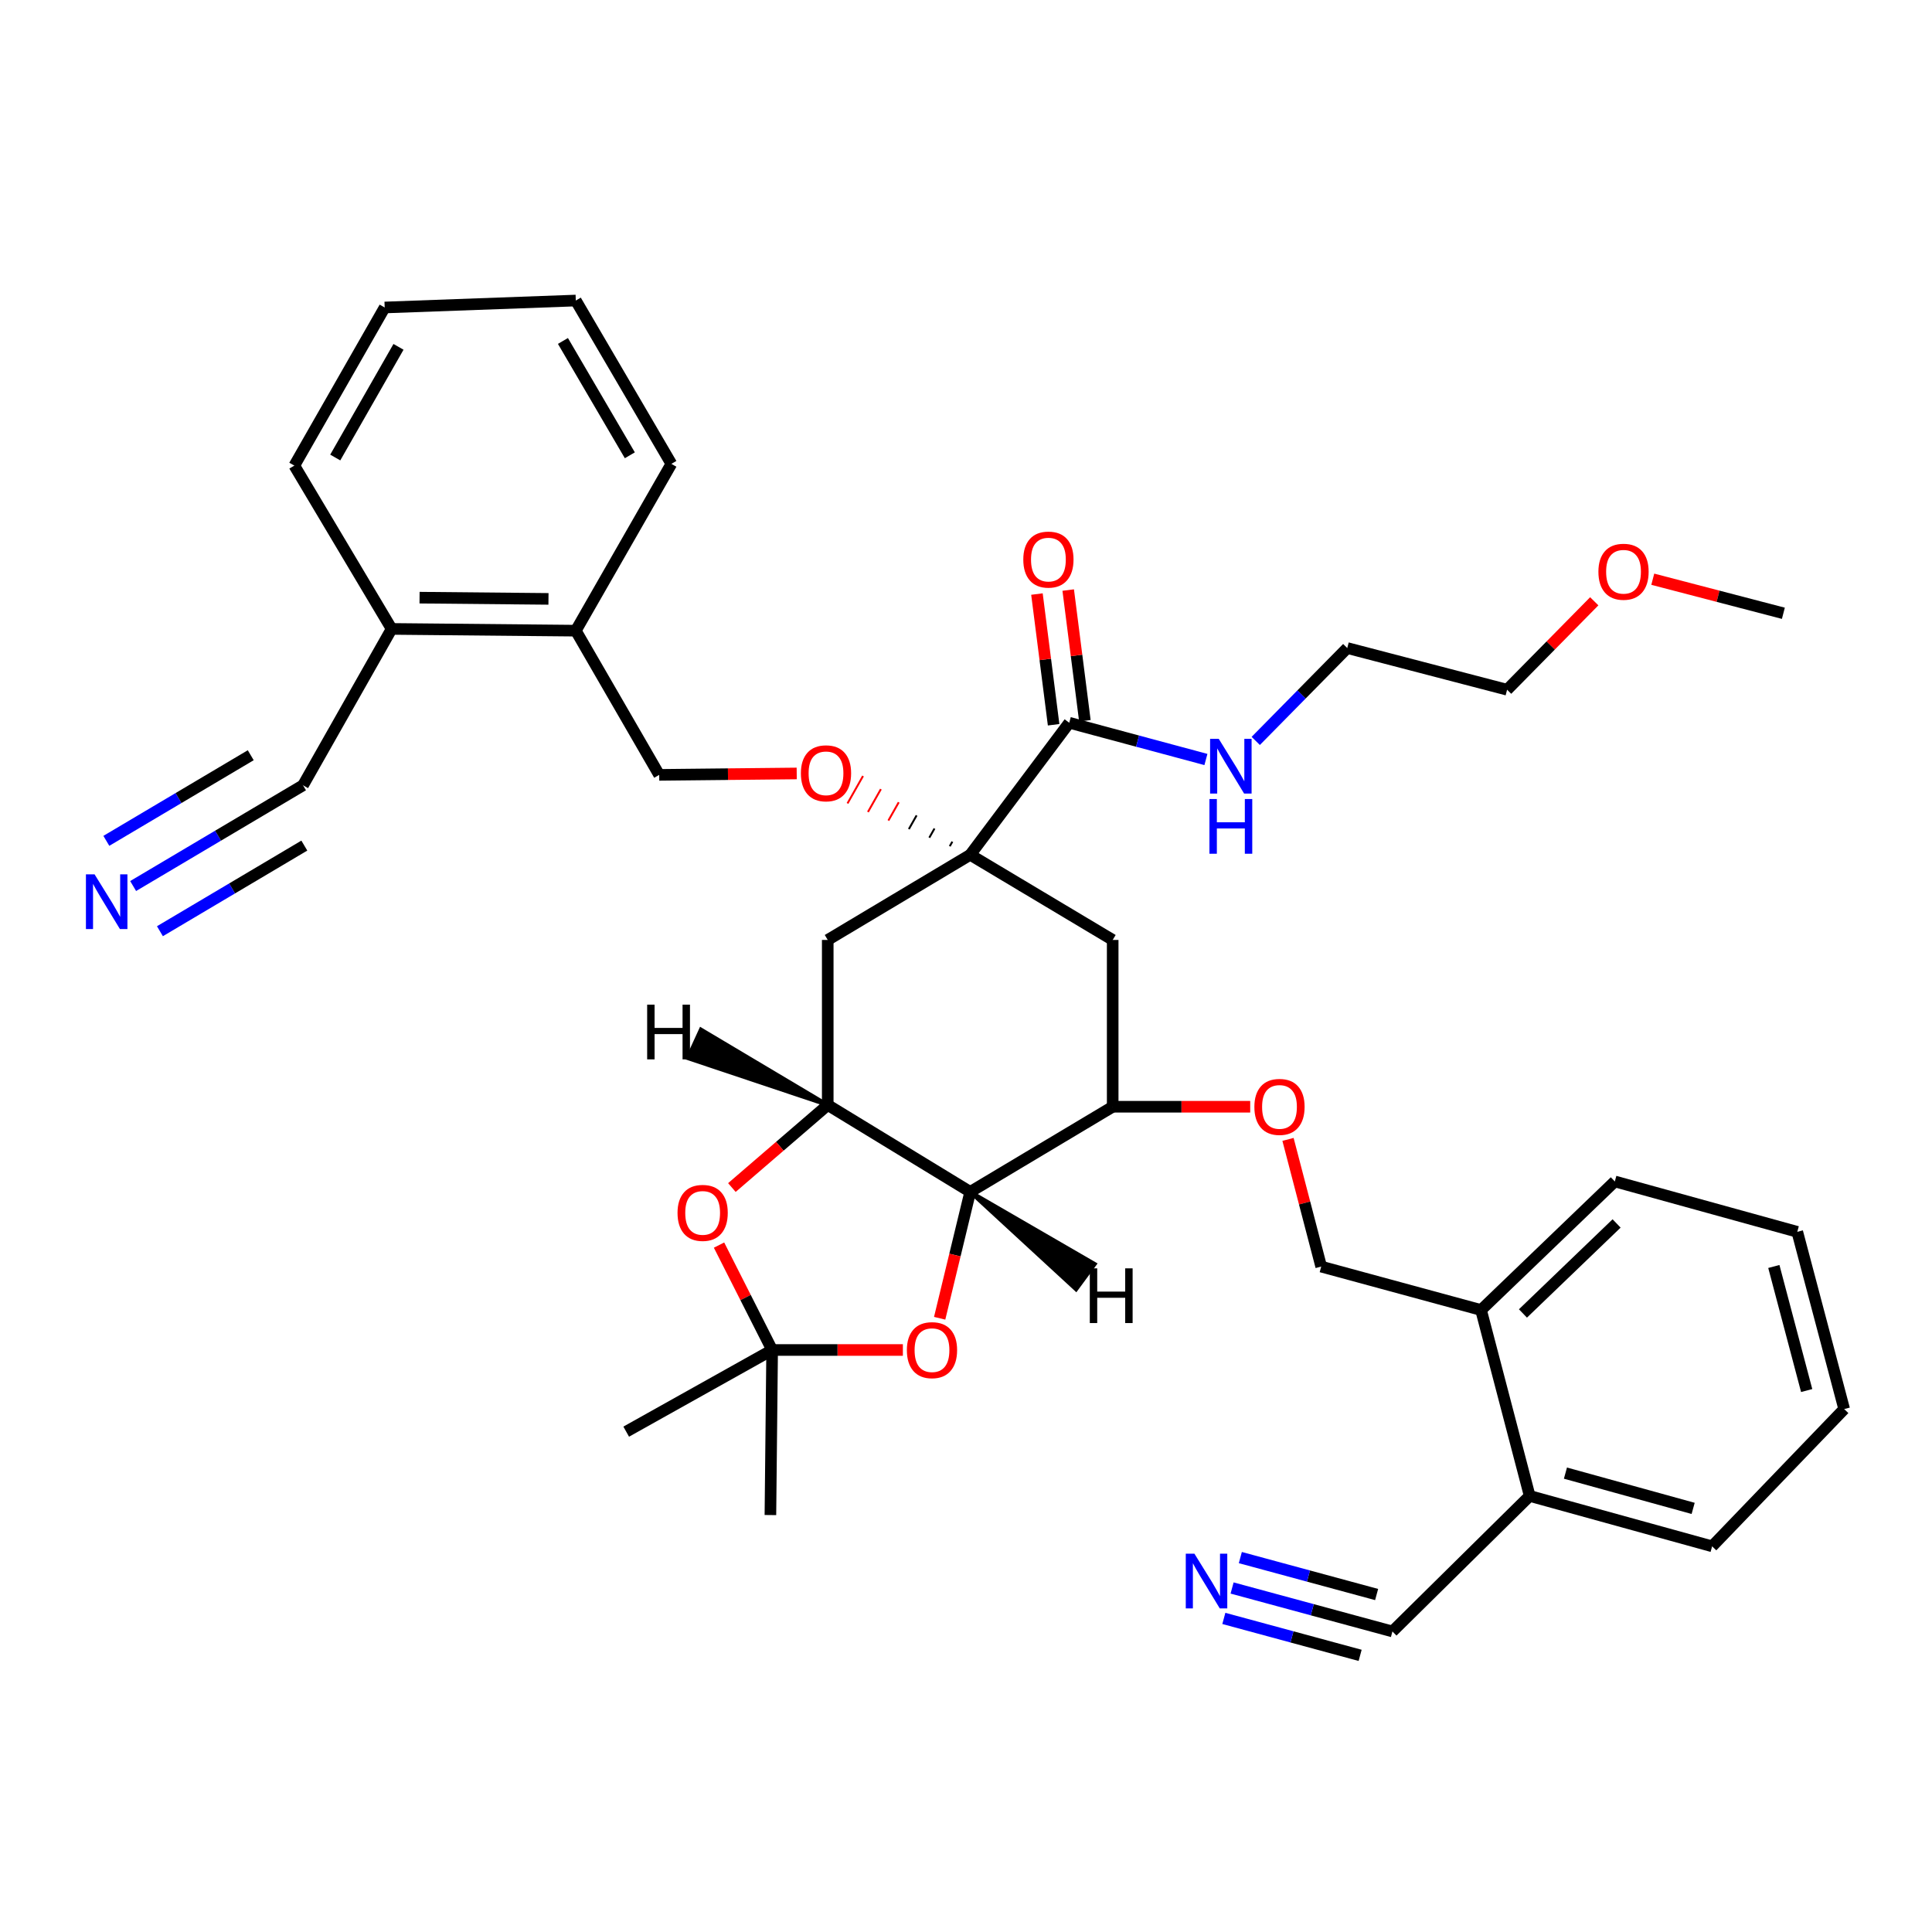 <?xml version='1.0' encoding='iso-8859-1'?>
<svg version='1.1' baseProfile='full'
              xmlns='http://www.w3.org/2000/svg'
                      xmlns:rdkit='http://www.rdkit.org/xml'
                      xmlns:xlink='http://www.w3.org/1999/xlink'
                  xml:space='preserve'
width='1000px' height='1000px' viewBox='0 0 1000 1000'>
<!-- END OF HEADER -->
<rect style='opacity:1.0;fill:#FFFFFF;stroke:none' width='1000' height='1000' x='0' y='0'> </rect>
<path class='bond-0' d='M 835.828,611.512 L 766.586,678.062' style='fill:none;fill-rule:evenodd;stroke:#000000;stroke-width:6px;stroke-linecap:butt;stroke-linejoin:miter;stroke-opacity:1' />
<path class='bond-0' d='M 836.747,633.256 L 788.277,679.841' style='fill:none;fill-rule:evenodd;stroke:#000000;stroke-width:6px;stroke-linecap:butt;stroke-linejoin:miter;stroke-opacity:1' />
<path class='bond-1' d='M 835.828,611.512 L 930.265,637.596' style='fill:none;fill-rule:evenodd;stroke:#000000;stroke-width:6px;stroke-linecap:butt;stroke-linejoin:miter;stroke-opacity:1' />
<path class='bond-2' d='M 666.671,589.747 L 675.26,622.666' style='fill:none;fill-rule:evenodd;stroke:#FF0000;stroke-width:6px;stroke-linecap:butt;stroke-linejoin:miter;stroke-opacity:1' />
<path class='bond-2' d='M 675.26,622.666 L 683.85,655.586' style='fill:none;fill-rule:evenodd;stroke:#000000;stroke-width:6px;stroke-linecap:butt;stroke-linejoin:miter;stroke-opacity:1' />
<path class='bond-3' d='M 647.103,572.849 L 611.515,572.849' style='fill:none;fill-rule:evenodd;stroke:#FF0000;stroke-width:6px;stroke-linecap:butt;stroke-linejoin:miter;stroke-opacity:1' />
<path class='bond-3' d='M 611.515,572.849 L 575.927,572.849' style='fill:none;fill-rule:evenodd;stroke:#000000;stroke-width:6px;stroke-linecap:butt;stroke-linejoin:miter;stroke-opacity:1' />
<path class='bond-4' d='M 683.85,655.586 L 766.586,678.062' style='fill:none;fill-rule:evenodd;stroke:#000000;stroke-width:6px;stroke-linecap:butt;stroke-linejoin:miter;stroke-opacity:1' />
<path class='bond-5' d='M 766.586,678.062 L 791.764,774.294' style='fill:none;fill-rule:evenodd;stroke:#000000;stroke-width:6px;stroke-linecap:butt;stroke-linejoin:miter;stroke-opacity:1' />
<path class='bond-6' d='M 428.434,571.943 L 502.18,616.914' style='fill:none;fill-rule:evenodd;stroke:#000000;stroke-width:6px;stroke-linecap:butt;stroke-linejoin:miter;stroke-opacity:1' />
<path class='bond-7' d='M 428.434,571.943 L 403.629,593.307' style='fill:none;fill-rule:evenodd;stroke:#000000;stroke-width:6px;stroke-linecap:butt;stroke-linejoin:miter;stroke-opacity:1' />
<path class='bond-7' d='M 403.629,593.307 L 378.824,614.671' style='fill:none;fill-rule:evenodd;stroke:#FF0000;stroke-width:6px;stroke-linecap:butt;stroke-linejoin:miter;stroke-opacity:1' />
<path class='bond-8' d='M 428.434,571.943 L 428.434,486.514' style='fill:none;fill-rule:evenodd;stroke:#000000;stroke-width:6px;stroke-linecap:butt;stroke-linejoin:miter;stroke-opacity:1' />
<path class='bond-41' d='M 428.434,571.943 L 362.795,532.874 L 355.996,547.704 Z' style='fill:#000000;fill-rule:evenodd;fill-opacity:1;stroke:#000000;stroke-width:2px;stroke-linecap:butt;stroke-linejoin:miter;stroke-opacity:1;' />
<path class='bond-9' d='M 502.18,616.914 L 494.273,649.621' style='fill:none;fill-rule:evenodd;stroke:#000000;stroke-width:6px;stroke-linecap:butt;stroke-linejoin:miter;stroke-opacity:1' />
<path class='bond-9' d='M 494.273,649.621 L 486.367,682.328' style='fill:none;fill-rule:evenodd;stroke:#FF0000;stroke-width:6px;stroke-linecap:butt;stroke-linejoin:miter;stroke-opacity:1' />
<path class='bond-10' d='M 502.18,616.914 L 575.927,572.849' style='fill:none;fill-rule:evenodd;stroke:#000000;stroke-width:6px;stroke-linecap:butt;stroke-linejoin:miter;stroke-opacity:1' />
<path class='bond-42' d='M 502.18,616.914 L 556.979,667.393 L 566.651,654.257 Z' style='fill:#000000;fill-rule:evenodd;fill-opacity:1;stroke:#000000;stroke-width:2px;stroke-linecap:butt;stroke-linejoin:miter;stroke-opacity:1;' />
<path class='bond-11' d='M 372.169,644.459 L 385.914,671.606' style='fill:none;fill-rule:evenodd;stroke:#FF0000;stroke-width:6px;stroke-linecap:butt;stroke-linejoin:miter;stroke-opacity:1' />
<path class='bond-11' d='M 385.914,671.606 L 399.659,698.753' style='fill:none;fill-rule:evenodd;stroke:#000000;stroke-width:6px;stroke-linecap:butt;stroke-linejoin:miter;stroke-opacity:1' />
<path class='bond-12' d='M 467.327,698.753 L 433.493,698.753' style='fill:none;fill-rule:evenodd;stroke:#FF0000;stroke-width:6px;stroke-linecap:butt;stroke-linejoin:miter;stroke-opacity:1' />
<path class='bond-12' d='M 433.493,698.753 L 399.659,698.753' style='fill:none;fill-rule:evenodd;stroke:#000000;stroke-width:6px;stroke-linecap:butt;stroke-linejoin:miter;stroke-opacity:1' />
<path class='bond-13' d='M 399.659,698.753 L 398.762,784.191' style='fill:none;fill-rule:evenodd;stroke:#000000;stroke-width:6px;stroke-linecap:butt;stroke-linejoin:miter;stroke-opacity:1' />
<path class='bond-14' d='M 399.659,698.753 L 324.118,741.023' style='fill:none;fill-rule:evenodd;stroke:#000000;stroke-width:6px;stroke-linecap:butt;stroke-linejoin:miter;stroke-opacity:1' />
<path class='bond-15' d='M 428.434,486.514 L 502.18,442.44' style='fill:none;fill-rule:evenodd;stroke:#000000;stroke-width:6px;stroke-linecap:butt;stroke-linejoin:miter;stroke-opacity:1' />
<path class='bond-16' d='M 575.927,486.514 L 575.927,572.849' style='fill:none;fill-rule:evenodd;stroke:#000000;stroke-width:6px;stroke-linecap:butt;stroke-linejoin:miter;stroke-opacity:1' />
<path class='bond-17' d='M 575.927,486.514 L 502.18,442.44' style='fill:none;fill-rule:evenodd;stroke:#000000;stroke-width:6px;stroke-linecap:butt;stroke-linejoin:miter;stroke-opacity:1' />
<path class='bond-18' d='M 502.18,442.44 L 553.441,374.096' style='fill:none;fill-rule:evenodd;stroke:#000000;stroke-width:6px;stroke-linecap:butt;stroke-linejoin:miter;stroke-opacity:1' />
<path class='bond-19' d='M 492.934,435.643 L 491.594,438.009' style='fill:none;fill-rule:evenodd;stroke:#000000;stroke-width:1.0px;stroke-linecap:butt;stroke-linejoin:miter;stroke-opacity:1' />
<path class='bond-19' d='M 483.687,428.846 L 481.008,433.578' style='fill:none;fill-rule:evenodd;stroke:#000000;stroke-width:1.0px;stroke-linecap:butt;stroke-linejoin:miter;stroke-opacity:1' />
<path class='bond-19' d='M 474.44,422.048 L 470.422,429.146' style='fill:none;fill-rule:evenodd;stroke:#000000;stroke-width:1.0px;stroke-linecap:butt;stroke-linejoin:miter;stroke-opacity:1' />
<path class='bond-19' d='M 465.194,415.251 L 459.835,424.715' style='fill:none;fill-rule:evenodd;stroke:#FF0000;stroke-width:1.0px;stroke-linecap:butt;stroke-linejoin:miter;stroke-opacity:1' />
<path class='bond-19' d='M 455.947,408.453 L 449.249,420.283' style='fill:none;fill-rule:evenodd;stroke:#FF0000;stroke-width:1.0px;stroke-linecap:butt;stroke-linejoin:miter;stroke-opacity:1' />
<path class='bond-19' d='M 446.7,401.656 L 438.663,415.852' style='fill:none;fill-rule:evenodd;stroke:#FF0000;stroke-width:1.0px;stroke-linecap:butt;stroke-linejoin:miter;stroke-opacity:1' />
<path class='bond-20' d='M 561.532,373.064 L 557.217,339.239' style='fill:none;fill-rule:evenodd;stroke:#000000;stroke-width:6px;stroke-linecap:butt;stroke-linejoin:miter;stroke-opacity:1' />
<path class='bond-20' d='M 557.217,339.239 L 552.902,305.414' style='fill:none;fill-rule:evenodd;stroke:#FF0000;stroke-width:6px;stroke-linecap:butt;stroke-linejoin:miter;stroke-opacity:1' />
<path class='bond-20' d='M 545.35,375.128 L 541.035,341.303' style='fill:none;fill-rule:evenodd;stroke:#000000;stroke-width:6px;stroke-linecap:butt;stroke-linejoin:miter;stroke-opacity:1' />
<path class='bond-20' d='M 541.035,341.303 L 536.72,307.478' style='fill:none;fill-rule:evenodd;stroke:#FF0000;stroke-width:6px;stroke-linecap:butt;stroke-linejoin:miter;stroke-opacity:1' />
<path class='bond-21' d='M 553.441,374.096 L 588.81,383.604' style='fill:none;fill-rule:evenodd;stroke:#000000;stroke-width:6px;stroke-linecap:butt;stroke-linejoin:miter;stroke-opacity:1' />
<path class='bond-21' d='M 588.81,383.604 L 624.179,393.112' style='fill:none;fill-rule:evenodd;stroke:#0000FF;stroke-width:6px;stroke-linecap:butt;stroke-linejoin:miter;stroke-opacity:1' />
<path class='bond-22' d='M 412.379,400.337 L 376.79,400.707' style='fill:none;fill-rule:evenodd;stroke:#FF0000;stroke-width:6px;stroke-linecap:butt;stroke-linejoin:miter;stroke-opacity:1' />
<path class='bond-22' d='M 376.79,400.707 L 341.202,401.077' style='fill:none;fill-rule:evenodd;stroke:#000000;stroke-width:6px;stroke-linecap:butt;stroke-linejoin:miter;stroke-opacity:1' />
<path class='bond-23' d='M 825.186,311.224 L 802.629,334.113' style='fill:none;fill-rule:evenodd;stroke:#FF0000;stroke-width:6px;stroke-linecap:butt;stroke-linejoin:miter;stroke-opacity:1' />
<path class='bond-23' d='M 802.629,334.113 L 780.072,357.003' style='fill:none;fill-rule:evenodd;stroke:#000000;stroke-width:6px;stroke-linecap:butt;stroke-linejoin:miter;stroke-opacity:1' />
<path class='bond-24' d='M 855.47,299.803 L 889.27,308.618' style='fill:none;fill-rule:evenodd;stroke:#FF0000;stroke-width:6px;stroke-linecap:butt;stroke-linejoin:miter;stroke-opacity:1' />
<path class='bond-24' d='M 889.27,308.618 L 923.069,317.434' style='fill:none;fill-rule:evenodd;stroke:#000000;stroke-width:6px;stroke-linecap:butt;stroke-linejoin:miter;stroke-opacity:1' />
<path class='bond-25' d='M 697.336,335.424 L 780.072,357.003' style='fill:none;fill-rule:evenodd;stroke:#000000;stroke-width:6px;stroke-linecap:butt;stroke-linejoin:miter;stroke-opacity:1' />
<path class='bond-26' d='M 697.336,335.424 L 673.653,359.462' style='fill:none;fill-rule:evenodd;stroke:#000000;stroke-width:6px;stroke-linecap:butt;stroke-linejoin:miter;stroke-opacity:1' />
<path class='bond-26' d='M 673.653,359.462 L 649.971,383.501' style='fill:none;fill-rule:evenodd;stroke:#0000FF;stroke-width:6px;stroke-linecap:butt;stroke-linejoin:miter;stroke-opacity:1' />
<path class='bond-27' d='M 341.202,401.077 L 298.035,326.433' style='fill:none;fill-rule:evenodd;stroke:#000000;stroke-width:6px;stroke-linecap:butt;stroke-linejoin:miter;stroke-opacity:1' />
<path class='bond-28' d='M 68.911,458.609 L 112.876,432.539' style='fill:none;fill-rule:evenodd;stroke:#0000FF;stroke-width:6px;stroke-linecap:butt;stroke-linejoin:miter;stroke-opacity:1' />
<path class='bond-28' d='M 112.876,432.539 L 156.841,406.469' style='fill:none;fill-rule:evenodd;stroke:#000000;stroke-width:6px;stroke-linecap:butt;stroke-linejoin:miter;stroke-opacity:1' />
<path class='bond-28' d='M 82.778,481.996 L 120.149,459.837' style='fill:none;fill-rule:evenodd;stroke:#0000FF;stroke-width:6px;stroke-linecap:butt;stroke-linejoin:miter;stroke-opacity:1' />
<path class='bond-28' d='M 120.149,459.837 L 157.519,437.677' style='fill:none;fill-rule:evenodd;stroke:#000000;stroke-width:6px;stroke-linecap:butt;stroke-linejoin:miter;stroke-opacity:1' />
<path class='bond-28' d='M 55.043,435.223 L 92.413,413.063' style='fill:none;fill-rule:evenodd;stroke:#0000FF;stroke-width:6px;stroke-linecap:butt;stroke-linejoin:miter;stroke-opacity:1' />
<path class='bond-28' d='M 92.413,413.063 L 129.784,390.903' style='fill:none;fill-rule:evenodd;stroke:#000000;stroke-width:6px;stroke-linecap:butt;stroke-linejoin:miter;stroke-opacity:1' />
<path class='bond-29' d='M 156.841,406.469 L 202.709,325.527' style='fill:none;fill-rule:evenodd;stroke:#000000;stroke-width:6px;stroke-linecap:butt;stroke-linejoin:miter;stroke-opacity:1' />
<path class='bond-30' d='M 202.709,325.527 L 298.035,326.433' style='fill:none;fill-rule:evenodd;stroke:#000000;stroke-width:6px;stroke-linecap:butt;stroke-linejoin:miter;stroke-opacity:1' />
<path class='bond-30' d='M 217.163,309.35 L 283.891,309.984' style='fill:none;fill-rule:evenodd;stroke:#000000;stroke-width:6px;stroke-linecap:butt;stroke-linejoin:miter;stroke-opacity:1' />
<path class='bond-31' d='M 202.709,325.527 L 152.346,240.996' style='fill:none;fill-rule:evenodd;stroke:#000000;stroke-width:6px;stroke-linecap:butt;stroke-linejoin:miter;stroke-opacity:1' />
<path class='bond-32' d='M 298.035,326.433 L 347.501,240.098' style='fill:none;fill-rule:evenodd;stroke:#000000;stroke-width:6px;stroke-linecap:butt;stroke-linejoin:miter;stroke-opacity:1' />
<path class='bond-33' d='M 152.346,240.996 L 199.111,159.156' style='fill:none;fill-rule:evenodd;stroke:#000000;stroke-width:6px;stroke-linecap:butt;stroke-linejoin:miter;stroke-opacity:1' />
<path class='bond-33' d='M 173.525,236.813 L 206.261,179.526' style='fill:none;fill-rule:evenodd;stroke:#000000;stroke-width:6px;stroke-linecap:butt;stroke-linejoin:miter;stroke-opacity:1' />
<path class='bond-34' d='M 347.501,240.098 L 298.035,155.558' style='fill:none;fill-rule:evenodd;stroke:#000000;stroke-width:6px;stroke-linecap:butt;stroke-linejoin:miter;stroke-opacity:1' />
<path class='bond-34' d='M 326.001,235.656 L 291.374,176.478' style='fill:none;fill-rule:evenodd;stroke:#000000;stroke-width:6px;stroke-linecap:butt;stroke-linejoin:miter;stroke-opacity:1' />
<path class='bond-35' d='M 298.035,155.558 L 199.111,159.156' style='fill:none;fill-rule:evenodd;stroke:#000000;stroke-width:6px;stroke-linecap:butt;stroke-linejoin:miter;stroke-opacity:1' />
<path class='bond-36' d='M 930.265,637.596 L 954.545,729.332' style='fill:none;fill-rule:evenodd;stroke:#000000;stroke-width:6px;stroke-linecap:butt;stroke-linejoin:miter;stroke-opacity:1' />
<path class='bond-36' d='M 918.137,655.53 L 935.133,719.745' style='fill:none;fill-rule:evenodd;stroke:#000000;stroke-width:6px;stroke-linecap:butt;stroke-linejoin:miter;stroke-opacity:1' />
<path class='bond-37' d='M 791.764,774.294 L 886.192,800.377' style='fill:none;fill-rule:evenodd;stroke:#000000;stroke-width:6px;stroke-linecap:butt;stroke-linejoin:miter;stroke-opacity:1' />
<path class='bond-37' d='M 810.271,762.482 L 876.371,780.74' style='fill:none;fill-rule:evenodd;stroke:#000000;stroke-width:6px;stroke-linecap:butt;stroke-linejoin:miter;stroke-opacity:1' />
<path class='bond-38' d='M 791.764,774.294 L 720.718,844.442' style='fill:none;fill-rule:evenodd;stroke:#000000;stroke-width:6px;stroke-linecap:butt;stroke-linejoin:miter;stroke-opacity:1' />
<path class='bond-39' d='M 886.192,800.377 L 954.545,729.332' style='fill:none;fill-rule:evenodd;stroke:#000000;stroke-width:6px;stroke-linecap:butt;stroke-linejoin:miter;stroke-opacity:1' />
<path class='bond-40' d='M 720.718,844.442 L 679.223,833.194' style='fill:none;fill-rule:evenodd;stroke:#000000;stroke-width:6px;stroke-linecap:butt;stroke-linejoin:miter;stroke-opacity:1' />
<path class='bond-40' d='M 679.223,833.194 L 637.728,821.945' style='fill:none;fill-rule:evenodd;stroke:#0000FF;stroke-width:6px;stroke-linecap:butt;stroke-linejoin:miter;stroke-opacity:1' />
<path class='bond-40' d='M 712.538,825.322 L 677.267,815.761' style='fill:none;fill-rule:evenodd;stroke:#000000;stroke-width:6px;stroke-linecap:butt;stroke-linejoin:miter;stroke-opacity:1' />
<path class='bond-40' d='M 677.267,815.761 L 641.996,806.2' style='fill:none;fill-rule:evenodd;stroke:#0000FF;stroke-width:6px;stroke-linecap:butt;stroke-linejoin:miter;stroke-opacity:1' />
<path class='bond-40' d='M 704.002,856.813 L 668.731,847.252' style='fill:none;fill-rule:evenodd;stroke:#000000;stroke-width:6px;stroke-linecap:butt;stroke-linejoin:miter;stroke-opacity:1' />
<path class='bond-40' d='M 668.731,847.252 L 633.46,837.691' style='fill:none;fill-rule:evenodd;stroke:#0000FF;stroke-width:6px;stroke-linecap:butt;stroke-linejoin:miter;stroke-opacity:1' />
<path  class='atom-1' d='M 649.261 572.929
Q 649.261 566.129, 652.621 562.329
Q 655.981 558.529, 662.261 558.529
Q 668.541 558.529, 671.901 562.329
Q 675.261 566.129, 675.261 572.929
Q 675.261 579.809, 671.861 583.729
Q 668.461 587.609, 662.261 587.609
Q 656.021 587.609, 652.621 583.729
Q 649.261 579.849, 649.261 572.929
M 662.261 584.409
Q 666.581 584.409, 668.901 581.529
Q 671.261 578.609, 671.261 572.929
Q 671.261 567.369, 668.901 564.569
Q 666.581 561.729, 662.261 561.729
Q 657.941 561.729, 655.581 564.529
Q 653.261 567.329, 653.261 572.929
Q 653.261 578.649, 655.581 581.529
Q 657.941 584.409, 662.261 584.409
' fill='#FF0000'/>
<path  class='atom-6' d='M 350.688 627.788
Q 350.688 620.988, 354.048 617.188
Q 357.408 613.388, 363.688 613.388
Q 369.968 613.388, 373.328 617.188
Q 376.688 620.988, 376.688 627.788
Q 376.688 634.668, 373.288 638.588
Q 369.888 642.468, 363.688 642.468
Q 357.448 642.468, 354.048 638.588
Q 350.688 634.708, 350.688 627.788
M 363.688 639.268
Q 368.008 639.268, 370.328 636.388
Q 372.688 633.468, 372.688 627.788
Q 372.688 622.228, 370.328 619.428
Q 368.008 616.588, 363.688 616.588
Q 359.368 616.588, 357.008 619.388
Q 354.688 622.188, 354.688 627.788
Q 354.688 633.508, 357.008 636.388
Q 359.368 639.268, 363.688 639.268
' fill='#FF0000'/>
<path  class='atom-7' d='M 469.396 698.833
Q 469.396 692.033, 472.756 688.233
Q 476.116 684.433, 482.396 684.433
Q 488.676 684.433, 492.036 688.233
Q 495.396 692.033, 495.396 698.833
Q 495.396 705.713, 491.996 709.633
Q 488.596 713.513, 482.396 713.513
Q 476.156 713.513, 472.756 709.633
Q 469.396 705.753, 469.396 698.833
M 482.396 710.313
Q 486.716 710.313, 489.036 707.433
Q 491.396 704.513, 491.396 698.833
Q 491.396 693.273, 489.036 690.473
Q 486.716 687.633, 482.396 687.633
Q 478.076 687.633, 475.716 690.433
Q 473.396 693.233, 473.396 698.833
Q 473.396 704.553, 475.716 707.433
Q 478.076 710.313, 482.396 710.313
' fill='#FF0000'/>
<path  class='atom-13' d='M 529.656 289.636
Q 529.656 282.836, 533.016 279.036
Q 536.376 275.236, 542.656 275.236
Q 548.936 275.236, 552.296 279.036
Q 555.656 282.836, 555.656 289.636
Q 555.656 296.516, 552.256 300.436
Q 548.856 304.316, 542.656 304.316
Q 536.416 304.316, 533.016 300.436
Q 529.656 296.556, 529.656 289.636
M 542.656 301.116
Q 546.976 301.116, 549.296 298.236
Q 551.656 295.316, 551.656 289.636
Q 551.656 284.076, 549.296 281.276
Q 546.976 278.436, 542.656 278.436
Q 538.336 278.436, 535.976 281.236
Q 533.656 284.036, 533.656 289.636
Q 533.656 295.356, 535.976 298.236
Q 538.336 301.116, 542.656 301.116
' fill='#FF0000'/>
<path  class='atom-14' d='M 414.537 400.259
Q 414.537 393.459, 417.897 389.659
Q 421.257 385.859, 427.537 385.859
Q 433.817 385.859, 437.177 389.659
Q 440.537 393.459, 440.537 400.259
Q 440.537 407.139, 437.137 411.059
Q 433.737 414.939, 427.537 414.939
Q 421.297 414.939, 417.897 411.059
Q 414.537 407.179, 414.537 400.259
M 427.537 411.739
Q 431.857 411.739, 434.177 408.859
Q 436.537 405.939, 436.537 400.259
Q 436.537 394.699, 434.177 391.899
Q 431.857 389.059, 427.537 389.059
Q 423.217 389.059, 420.857 391.859
Q 418.537 394.659, 418.537 400.259
Q 418.537 405.979, 420.857 408.859
Q 423.217 411.739, 427.537 411.739
' fill='#FF0000'/>
<path  class='atom-18' d='M 827.333 295.934
Q 827.333 289.134, 830.693 285.334
Q 834.053 281.534, 840.333 281.534
Q 846.613 281.534, 849.973 285.334
Q 853.333 289.134, 853.333 295.934
Q 853.333 302.814, 849.933 306.734
Q 846.533 310.614, 840.333 310.614
Q 834.093 310.614, 830.693 306.734
Q 827.333 302.854, 827.333 295.934
M 840.333 307.414
Q 844.653 307.414, 846.973 304.534
Q 849.333 301.614, 849.333 295.934
Q 849.333 290.374, 846.973 287.574
Q 844.653 284.734, 840.333 284.734
Q 836.013 284.734, 833.653 287.534
Q 831.333 290.334, 831.333 295.934
Q 831.333 301.654, 833.653 304.534
Q 836.013 307.414, 840.333 307.414
' fill='#FF0000'/>
<path  class='atom-23' d='M 630.824 382.421
L 640.104 397.421
Q 641.024 398.901, 642.504 401.581
Q 643.984 404.261, 644.064 404.421
L 644.064 382.421
L 647.824 382.421
L 647.824 410.741
L 643.944 410.741
L 633.984 394.341
Q 632.824 392.421, 631.584 390.221
Q 630.384 388.021, 630.024 387.341
L 630.024 410.741
L 626.344 410.741
L 626.344 382.421
L 630.824 382.421
' fill='#0000FF'/>
<path  class='atom-23' d='M 626.004 413.573
L 629.844 413.573
L 629.844 425.613
L 644.324 425.613
L 644.324 413.573
L 648.164 413.573
L 648.164 441.893
L 644.324 441.893
L 644.324 428.813
L 629.844 428.813
L 629.844 441.893
L 626.004 441.893
L 626.004 413.573
' fill='#0000FF'/>
<path  class='atom-24' d='M 48.957 452.569
L 58.237 467.569
Q 59.157 469.049, 60.637 471.729
Q 62.117 474.409, 62.197 474.569
L 62.197 452.569
L 65.957 452.569
L 65.957 480.889
L 62.077 480.889
L 52.117 464.489
Q 50.957 462.569, 49.717 460.369
Q 48.517 458.169, 48.157 457.489
L 48.157 480.889
L 44.477 480.889
L 44.477 452.569
L 48.957 452.569
' fill='#0000FF'/>
<path  class='atom-37' d='M 618.236 804.198
L 627.516 819.198
Q 628.436 820.678, 629.916 823.358
Q 631.396 826.038, 631.476 826.198
L 631.476 804.198
L 635.236 804.198
L 635.236 832.518
L 631.356 832.518
L 621.396 816.118
Q 620.236 814.198, 618.996 811.998
Q 617.796 809.798, 617.436 809.118
L 617.436 832.518
L 613.756 832.518
L 613.756 804.198
L 618.236 804.198
' fill='#0000FF'/>
<path  class='atom-38' d='M 334.97 520.01
L 338.81 520.01
L 338.81 532.05
L 353.29 532.05
L 353.29 520.01
L 357.13 520.01
L 357.13 548.33
L 353.29 548.33
L 353.29 535.25
L 338.81 535.25
L 338.81 548.33
L 334.97 548.33
L 334.97 520.01
' fill='#000000'/>
<path  class='atom-39' d='M 564.081 656.492
L 567.921 656.492
L 567.921 668.532
L 582.401 668.532
L 582.401 656.492
L 586.241 656.492
L 586.241 684.812
L 582.401 684.812
L 582.401 671.732
L 567.921 671.732
L 567.921 684.812
L 564.081 684.812
L 564.081 656.492
' fill='#000000'/>
</svg>
